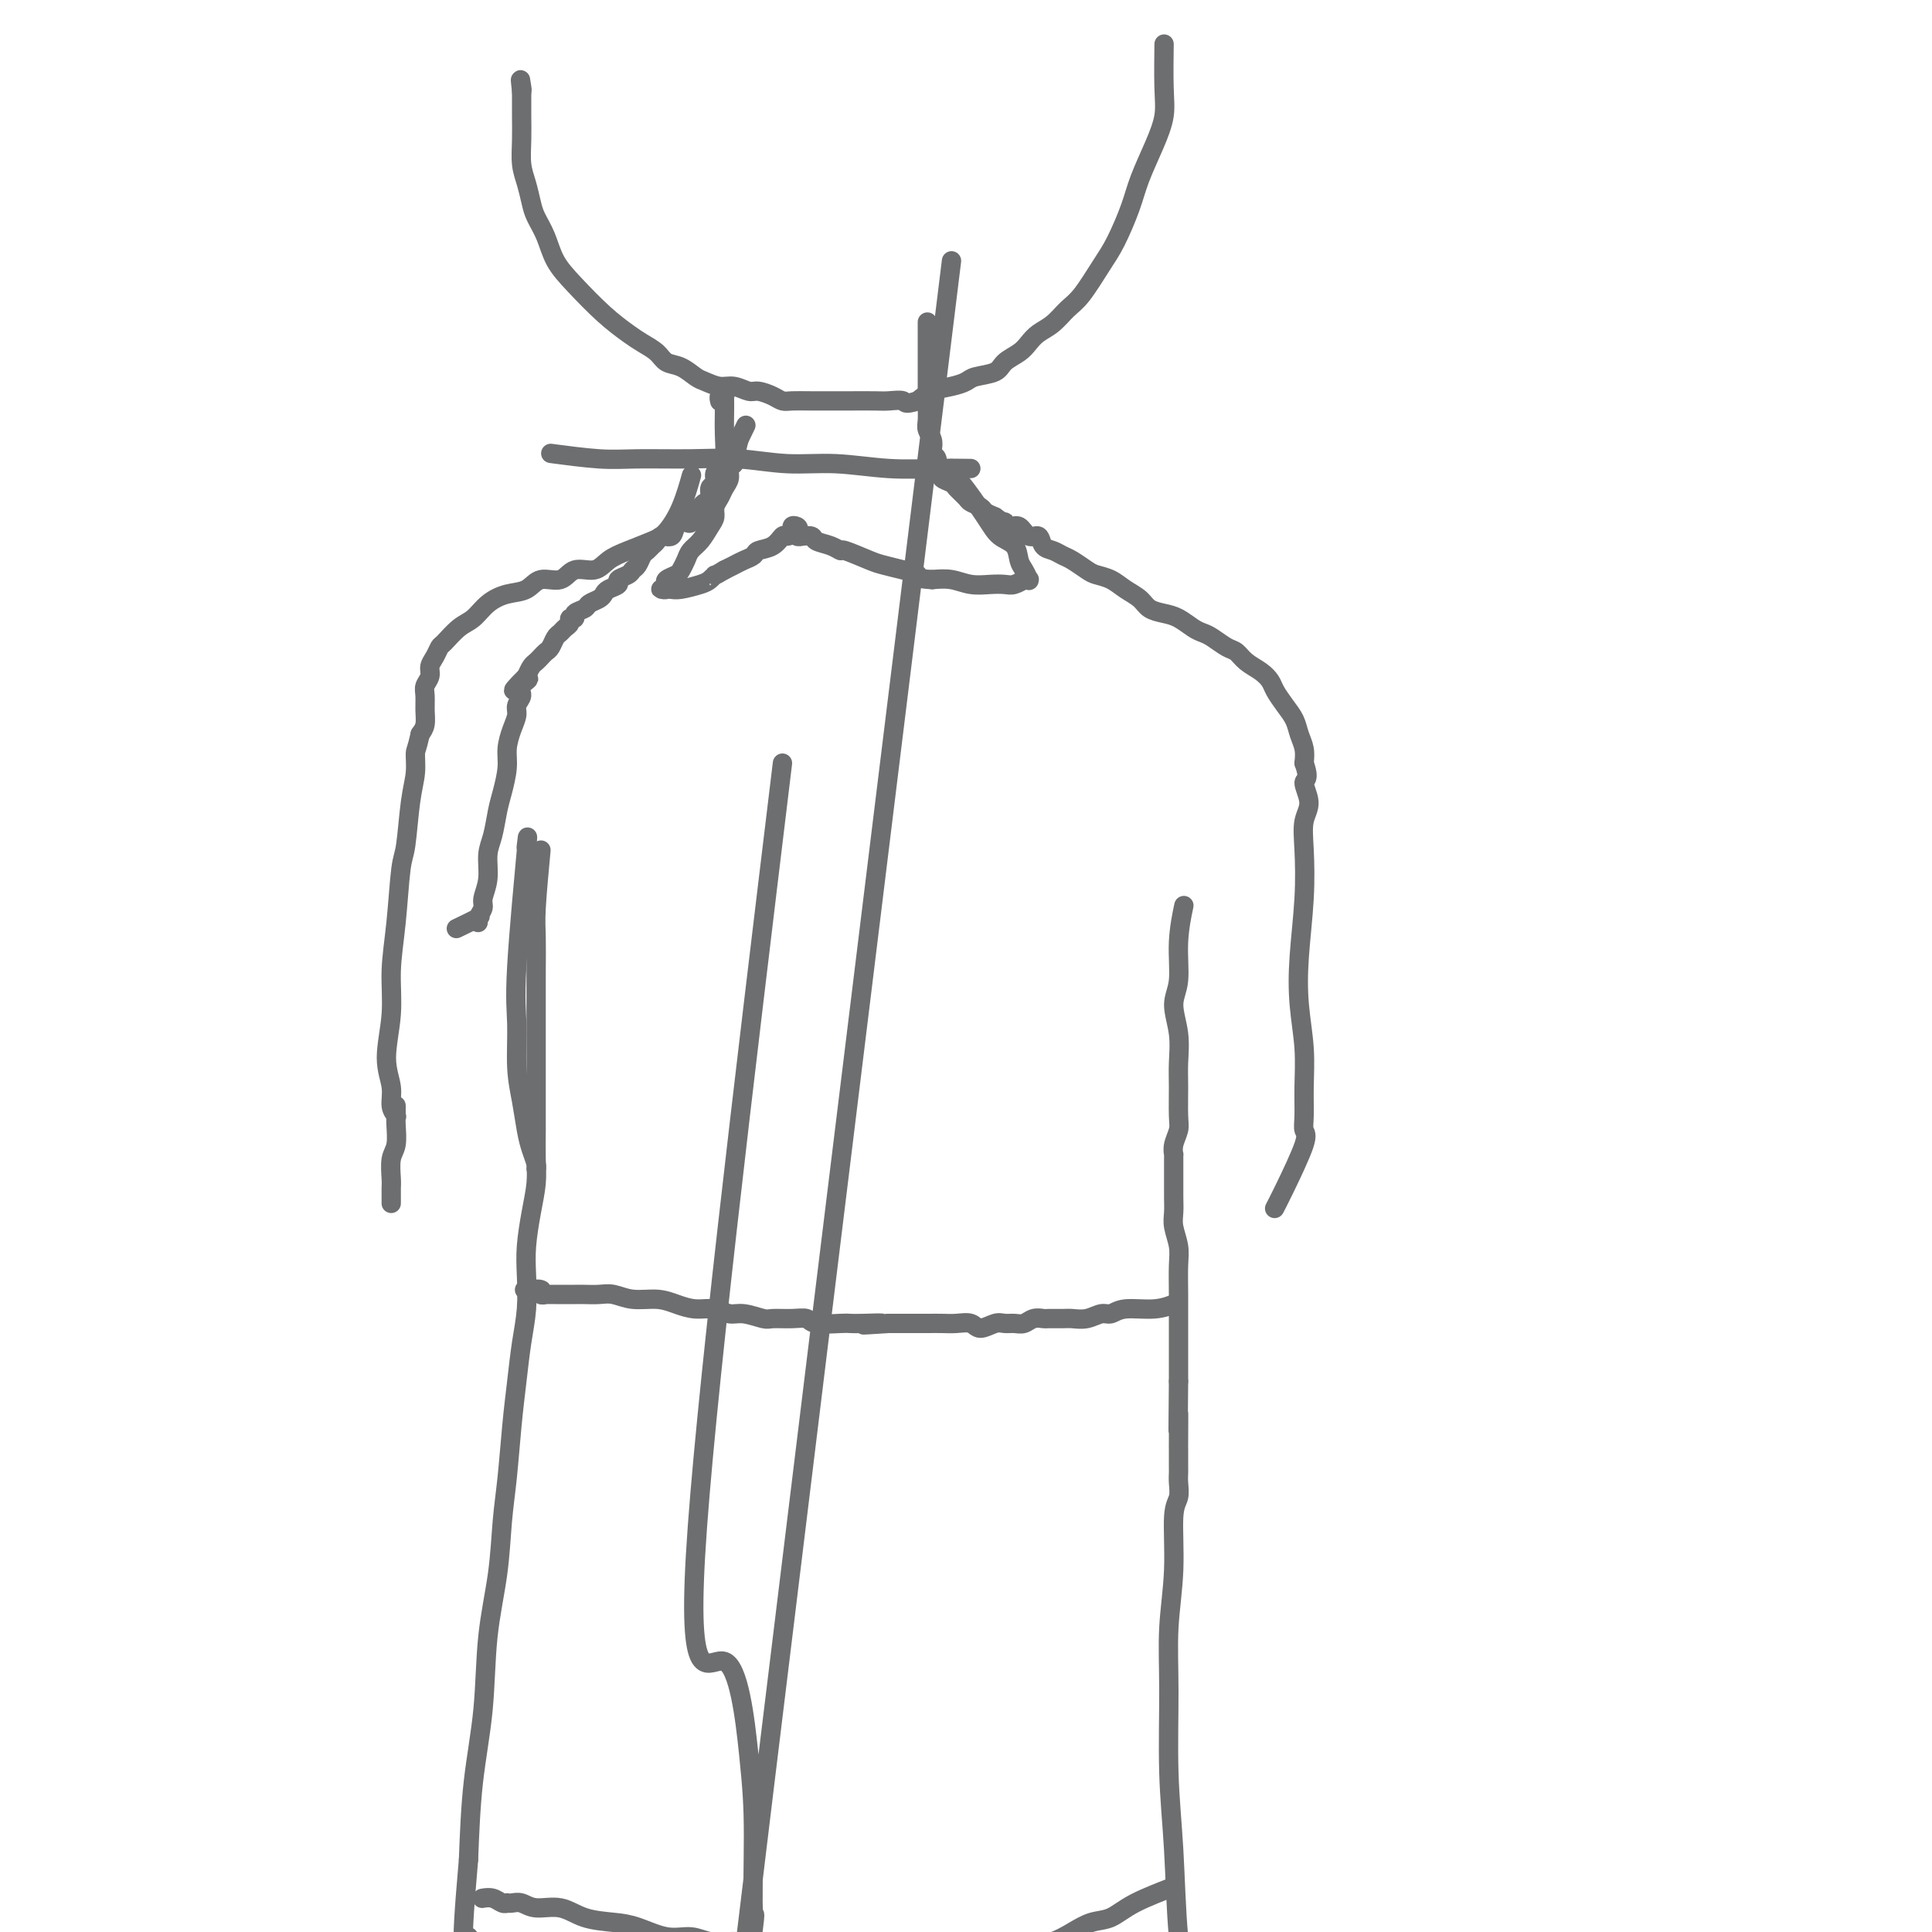 <svg viewBox='0 0 400 400' version='1.1' xmlns='http://www.w3.org/2000/svg' xmlns:xlink='http://www.w3.org/1999/xlink'><g fill='none' stroke='#6D6E70' stroke-width='4' stroke-linecap='round' stroke-linejoin='round'><path d='M241,10c0.011,-0.760 0.021,-1.520 0,0c-0.021,1.520 -0.074,5.320 0,8c0.074,2.680 0.273,4.240 0,6c-0.273,1.760 -1.020,3.721 -2,6c-0.980,2.279 -2.195,4.876 -3,7c-0.805,2.124 -1.202,3.775 -2,6c-0.798,2.225 -1.998,5.023 -3,7c-1.002,1.977 -1.805,3.135 -3,5c-1.195,1.865 -2.782,4.439 -4,6c-1.218,1.561 -2.068,2.109 -3,3c-0.932,0.891 -1.945,2.125 -3,3c-1.055,0.875 -2.153,1.390 -3,2c-0.847,0.610 -1.442,1.315 -2,2c-0.558,0.685 -1.079,1.349 -2,2c-0.921,0.651 -2.241,1.288 -3,2c-0.759,0.712 -0.958,1.499 -2,2c-1.042,0.501 -2.925,0.714 -4,1c-1.075,0.286 -1.340,0.644 -2,1c-0.660,0.356 -1.716,0.711 -3,1c-1.284,0.289 -2.795,0.511 -4,1c-1.205,0.489 -2.102,1.244 -3,2'/><path d='M190,83c-3.000,0.928 -2.501,0.249 -3,0c-0.499,-0.249 -1.995,-0.067 -3,0c-1.005,0.067 -1.519,0.018 -3,0c-1.481,-0.018 -3.930,-0.004 -5,0c-1.070,0.004 -0.761,-0.002 -2,0c-1.239,0.002 -4.027,0.010 -6,0c-1.973,-0.010 -3.133,-0.040 -4,0c-0.867,0.040 -1.443,0.150 -2,0c-0.557,-0.150 -1.097,-0.561 -2,-1c-0.903,-0.439 -2.171,-0.905 -3,-1c-0.829,-0.095 -1.218,0.183 -2,0c-0.782,-0.183 -1.955,-0.827 -3,-1c-1.045,-0.173 -1.960,0.123 -3,0c-1.040,-0.123 -2.203,-0.666 -3,-1c-0.797,-0.334 -1.228,-0.460 -2,-1c-0.772,-0.540 -1.885,-1.494 -3,-2c-1.115,-0.506 -2.232,-0.562 -3,-1c-0.768,-0.438 -1.188,-1.257 -2,-2c-0.812,-0.743 -2.017,-1.411 -3,-2c-0.983,-0.589 -1.743,-1.098 -3,-2c-1.257,-0.902 -3.009,-2.198 -5,-4c-1.991,-1.802 -4.221,-4.109 -6,-6c-1.779,-1.891 -3.106,-3.366 -4,-5c-0.894,-1.634 -1.354,-3.426 -2,-5c-0.646,-1.574 -1.480,-2.930 -2,-4c-0.520,-1.070 -0.728,-1.853 -1,-3c-0.272,-1.147 -0.609,-2.658 -1,-4c-0.391,-1.342 -0.837,-2.514 -1,-4c-0.163,-1.486 -0.044,-3.285 0,-5c0.044,-1.715 0.013,-3.347 0,-5c-0.013,-1.653 -0.006,-3.326 0,-5'/><path d='M108,19c-0.467,-4.267 -0.133,-1.933 0,-1c0.133,0.933 0.067,0.467 0,0'/><path d='M149,83c0.002,0.009 0.004,0.017 0,0c-0.004,-0.017 -0.015,-0.061 0,0c0.015,0.061 0.057,0.227 0,0c-0.057,-0.227 -0.211,-0.845 0,-1c0.211,-0.155 0.789,0.155 1,0c0.211,-0.155 0.057,-0.775 0,-1c-0.057,-0.225 -0.015,-0.054 0,0c0.015,0.054 0.004,-0.010 0,0c-0.004,0.010 -0.001,0.094 0,0c0.001,-0.094 0.001,-0.365 0,0c-0.001,0.365 -0.004,1.365 0,2c0.004,0.635 0.016,0.906 0,2c-0.016,1.094 -0.061,3.013 0,5c0.061,1.987 0.228,4.042 0,5c-0.228,0.958 -0.850,0.819 -1,1c-0.150,0.181 0.171,0.682 0,1c-0.171,0.318 -0.833,0.452 -1,1c-0.167,0.548 0.163,1.508 0,2c-0.163,0.492 -0.817,0.516 -1,1c-0.183,0.484 0.106,1.429 0,2c-0.106,0.571 -0.605,0.769 -1,1c-0.395,0.231 -0.684,0.495 -1,1c-0.316,0.505 -0.658,1.253 -1,2'/><path d='M144,107c-1.268,2.056 -1.439,1.195 -2,1c-0.561,-0.195 -1.512,0.276 -2,1c-0.488,0.724 -0.512,1.700 -1,2c-0.488,0.300 -1.440,-0.075 -2,0c-0.560,0.075 -0.727,0.601 -1,1c-0.273,0.399 -0.651,0.670 -1,1c-0.349,0.330 -0.670,0.718 -1,1c-0.330,0.282 -0.671,0.457 -1,1c-0.329,0.543 -0.647,1.455 -1,2c-0.353,0.545 -0.742,0.723 -1,1c-0.258,0.277 -0.384,0.651 -1,1c-0.616,0.349 -1.722,0.671 -2,1c-0.278,0.329 0.272,0.666 0,1c-0.272,0.334 -1.367,0.667 -2,1c-0.633,0.333 -0.804,0.666 -1,1c-0.196,0.334 -0.415,0.668 -1,1c-0.585,0.332 -1.534,0.663 -2,1c-0.466,0.337 -0.450,0.682 -1,1c-0.550,0.318 -1.667,0.610 -2,1c-0.333,0.390 0.118,0.878 0,1c-0.118,0.122 -0.805,-0.123 -1,0c-0.195,0.123 0.102,0.614 0,1c-0.102,0.386 -0.605,0.667 -1,1c-0.395,0.333 -0.683,0.719 -1,1c-0.317,0.281 -0.662,0.457 -1,1c-0.338,0.543 -0.668,1.454 -1,2c-0.332,0.546 -0.666,0.726 -1,1c-0.334,0.274 -0.667,0.640 -1,1c-0.333,0.360 -0.667,0.712 -1,1c-0.333,0.288 -0.667,0.511 -1,1c-0.333,0.489 -0.667,1.245 -1,2'/><path d='M109,140c-5.349,5.296 -1.222,2.037 0,1c1.222,-1.037 -0.460,0.147 -1,1c-0.540,0.853 0.061,1.375 0,2c-0.061,0.625 -0.786,1.351 -1,2c-0.214,0.649 0.083,1.219 0,2c-0.083,0.781 -0.547,1.771 -1,3c-0.453,1.229 -0.895,2.695 -1,4c-0.105,1.305 0.125,2.448 0,4c-0.125,1.552 -0.607,3.513 -1,5c-0.393,1.487 -0.698,2.499 -1,4c-0.302,1.501 -0.602,3.490 -1,5c-0.398,1.510 -0.895,2.540 -1,4c-0.105,1.460 0.182,3.348 0,5c-0.182,1.652 -0.835,3.066 -1,4c-0.165,0.934 0.156,1.387 0,2c-0.156,0.613 -0.789,1.387 -1,2c-0.211,0.613 -0.001,1.065 0,1c0.001,-0.065 -0.206,-0.646 0,-1c0.206,-0.354 0.825,-0.480 0,0c-0.825,0.480 -3.093,1.566 -4,2c-0.907,0.434 -0.454,0.217 0,0'/><path d='M192,67c0.000,-0.389 0.000,-0.778 0,1c-0.000,1.778 -0.001,5.722 0,8c0.001,2.278 0.004,2.889 0,4c-0.004,1.111 -0.015,2.721 0,4c0.015,1.279 0.055,2.227 0,3c-0.055,0.773 -0.207,1.372 0,2c0.207,0.628 0.772,1.285 1,2c0.228,0.715 0.118,1.487 0,2c-0.118,0.513 -0.244,0.767 0,1c0.244,0.233 0.857,0.444 1,1c0.143,0.556 -0.184,1.457 0,2c0.184,0.543 0.879,0.727 1,1c0.121,0.273 -0.334,0.637 0,1c0.334,0.363 1.455,0.727 2,1c0.545,0.273 0.512,0.454 1,1c0.488,0.546 1.495,1.456 2,2c0.505,0.544 0.506,0.723 1,1c0.494,0.277 1.479,0.651 2,1c0.521,0.349 0.577,0.671 1,1c0.423,0.329 1.211,0.664 2,1'/><path d='M206,107c2.275,1.704 1.961,0.962 2,1c0.039,0.038 0.429,0.854 1,1c0.571,0.146 1.322,-0.378 2,0c0.678,0.378 1.284,1.660 2,2c0.716,0.340 1.542,-0.261 2,0c0.458,0.261 0.549,1.383 1,2c0.451,0.617 1.261,0.729 2,1c0.739,0.271 1.408,0.702 2,1c0.592,0.298 1.106,0.464 2,1c0.894,0.536 2.169,1.442 3,2c0.831,0.558 1.219,0.769 2,1c0.781,0.231 1.955,0.482 3,1c1.045,0.518 1.959,1.304 3,2c1.041,0.696 2.208,1.304 3,2c0.792,0.696 1.210,1.482 2,2c0.790,0.518 1.954,0.768 3,1c1.046,0.232 1.975,0.447 3,1c1.025,0.553 2.148,1.443 3,2c0.852,0.557 1.435,0.782 2,1c0.565,0.218 1.114,0.428 2,1c0.886,0.572 2.111,1.504 3,2c0.889,0.496 1.442,0.555 2,1c0.558,0.445 1.122,1.277 2,2c0.878,0.723 2.070,1.337 3,2c0.930,0.663 1.597,1.374 2,2c0.403,0.626 0.543,1.168 1,2c0.457,0.832 1.233,1.955 2,3c0.767,1.045 1.525,2.012 2,3c0.475,0.988 0.666,1.997 1,3c0.334,1.003 0.810,2.001 1,3c0.190,0.999 0.095,2.000 0,3'/><path d='M270,158c1.316,3.650 0.105,3.275 0,4c-0.105,0.725 0.897,2.549 1,4c0.103,1.451 -0.691,2.527 -1,4c-0.309,1.473 -0.131,3.343 0,6c0.131,2.657 0.217,6.102 0,10c-0.217,3.898 -0.737,8.248 -1,12c-0.263,3.752 -0.267,6.907 0,10c0.267,3.093 0.807,6.124 1,9c0.193,2.876 0.039,5.595 0,8c-0.039,2.405 0.039,4.494 0,6c-0.039,1.506 -0.193,2.428 0,3c0.193,0.572 0.732,0.792 0,3c-0.732,2.208 -2.736,6.402 -4,9c-1.264,2.598 -1.790,3.599 -2,4c-0.210,0.401 -0.105,0.200 0,0'/><path d='M143,99c0.151,-0.541 0.302,-1.081 0,0c-0.302,1.081 -1.057,3.784 -2,6c-0.943,2.216 -2.075,3.947 -3,5c-0.925,1.053 -1.644,1.429 -3,2c-1.356,0.571 -3.348,1.338 -5,2c-1.652,0.662 -2.963,1.219 -4,2c-1.037,0.781 -1.799,1.785 -3,2c-1.201,0.215 -2.841,-0.360 -4,0c-1.159,0.360 -1.836,1.657 -3,2c-1.164,0.343 -2.815,-0.266 -4,0c-1.185,0.266 -1.906,1.407 -3,2c-1.094,0.593 -2.563,0.639 -4,1c-1.437,0.361 -2.843,1.037 -4,2c-1.157,0.963 -2.064,2.211 -3,3c-0.936,0.789 -1.901,1.117 -3,2c-1.099,0.883 -2.332,2.319 -3,3c-0.668,0.681 -0.771,0.605 -1,1c-0.229,0.395 -0.583,1.260 -1,2c-0.417,0.740 -0.897,1.356 -1,2c-0.103,0.644 0.169,1.317 0,2c-0.169,0.683 -0.780,1.376 -1,2c-0.220,0.624 -0.049,1.177 0,2c0.049,0.823 -0.025,1.914 0,3c0.025,1.086 0.150,2.167 0,3c-0.150,0.833 -0.575,1.416 -1,2'/><path d='M87,152c-0.703,3.200 -0.962,3.200 -1,4c-0.038,0.800 0.145,2.402 0,4c-0.145,1.598 -0.617,3.194 -1,6c-0.383,2.806 -0.676,6.823 -1,9c-0.324,2.177 -0.680,2.514 -1,5c-0.320,2.486 -0.603,7.123 -1,11c-0.397,3.877 -0.906,6.996 -1,10c-0.094,3.004 0.227,5.894 0,9c-0.227,3.106 -1.003,6.427 -1,9c0.003,2.573 0.785,4.398 1,6c0.215,1.602 -0.139,2.980 0,4c0.139,1.020 0.769,1.681 1,2c0.231,0.319 0.062,0.296 0,0c-0.062,-0.296 -0.017,-0.865 0,-1c0.017,-0.135 0.004,0.163 0,0c-0.004,-0.163 -0.001,-0.787 0,-1c0.001,-0.213 0.000,-0.015 0,0c-0.000,0.015 0.001,-0.155 0,0c-0.001,0.155 -0.004,0.634 0,1c0.004,0.366 0.015,0.619 0,1c-0.015,0.381 -0.057,0.889 0,2c0.057,1.111 0.211,2.826 0,4c-0.211,1.174 -0.789,1.807 -1,3c-0.211,1.193 -0.057,2.948 0,4c0.057,1.052 0.015,1.403 0,2c-0.015,0.597 -0.004,1.442 0,2c0.004,0.558 0.001,0.830 0,1c-0.001,0.170 -0.000,0.238 0,0c0.000,-0.238 0.000,-0.782 0,-1c-0.000,-0.218 -0.000,-0.109 0,0'/><path d='M109,175c0.016,-0.143 0.033,-0.286 0,0c-0.033,0.286 -0.115,1.001 0,0c0.115,-1.001 0.426,-3.719 0,1c-0.426,4.719 -1.589,16.874 -2,24c-0.411,7.126 -0.069,9.225 0,12c0.069,2.775 -0.135,6.228 0,9c0.135,2.772 0.611,4.862 1,7c0.389,2.138 0.693,4.324 1,6c0.307,1.676 0.618,2.841 1,4c0.382,1.159 0.834,2.311 1,3c0.166,0.689 0.045,0.916 0,1c-0.045,0.084 -0.013,0.024 0,0c0.013,-0.024 0.006,-0.012 0,0'/><path d='M245,188c0.009,-0.042 0.018,-0.083 0,0c-0.018,0.083 -0.062,0.292 0,0c0.062,-0.292 0.231,-1.084 0,0c-0.231,1.084 -0.861,4.043 -1,7c-0.139,2.957 0.211,5.912 0,8c-0.211,2.088 -0.985,3.308 -1,5c-0.015,1.692 0.729,3.856 1,6c0.271,2.144 0.069,4.268 0,6c-0.069,1.732 -0.004,3.071 0,5c0.004,1.929 -0.051,4.449 0,6c0.051,1.551 0.210,2.132 0,3c-0.210,0.868 -0.788,2.021 -1,3c-0.212,0.979 -0.057,1.783 0,2c0.057,0.217 0.015,-0.153 0,0c-0.015,0.153 -0.004,0.829 0,1c0.004,0.171 0.001,-0.162 0,0c-0.001,0.162 -0.000,0.819 0,1c0.000,0.181 0.000,-0.114 0,0c-0.000,0.114 0.000,0.639 0,1c-0.000,0.361 -0.001,0.560 0,1c0.001,0.440 0.004,1.121 0,2c-0.004,0.879 -0.015,1.955 0,3c0.015,1.045 0.057,2.058 0,3c-0.057,0.942 -0.211,1.812 0,3c0.211,1.188 0.789,2.694 1,4c0.211,1.306 0.057,2.412 0,4c-0.057,1.588 -0.015,3.658 0,6c0.015,2.342 0.004,4.955 0,8c-0.004,3.045 -0.002,6.523 0,10'/><path d='M244,286c-0.155,16.467 -0.041,8.636 0,7c0.041,-1.636 0.011,2.924 0,5c-0.011,2.076 -0.003,1.669 0,2c0.003,0.331 0.000,1.400 0,2c-0.000,0.600 0.001,0.731 0,1c-0.001,0.269 -0.004,0.677 0,1c0.004,0.323 0.016,0.559 0,1c-0.016,0.441 -0.061,1.085 0,2c0.061,0.915 0.227,2.101 0,3c-0.227,0.899 -0.846,1.511 -1,4c-0.154,2.489 0.158,6.855 0,11c-0.158,4.145 -0.786,8.069 -1,12c-0.214,3.931 -0.012,7.869 0,13c0.012,5.131 -0.165,11.455 0,17c0.165,5.545 0.671,10.311 1,16c0.329,5.689 0.480,12.301 1,18c0.520,5.699 1.407,10.486 2,17c0.593,6.514 0.890,14.754 1,22c0.110,7.246 0.031,13.499 0,16c-0.031,2.501 -0.016,1.251 0,0'/><path d='M112,176c-0.423,4.558 -0.845,9.115 -1,12c-0.155,2.885 -0.041,4.096 0,6c0.041,1.904 0.011,4.500 0,7c-0.011,2.500 -0.003,4.904 0,7c0.003,2.096 0.001,3.883 0,6c-0.001,2.117 0.001,4.564 0,7c-0.001,2.436 -0.003,4.862 0,7c0.003,2.138 0.011,3.988 0,6c-0.011,2.012 -0.042,4.184 0,6c0.042,1.816 0.156,3.274 0,5c-0.156,1.726 -0.581,3.719 -1,6c-0.419,2.281 -0.833,4.852 -1,7c-0.167,2.148 -0.086,3.875 0,6c0.086,2.125 0.178,4.649 0,7c-0.178,2.351 -0.625,4.529 -1,7c-0.375,2.471 -0.677,5.236 -1,8c-0.323,2.764 -0.668,5.526 -1,9c-0.332,3.474 -0.651,7.658 -1,11c-0.349,3.342 -0.727,5.842 -1,9c-0.273,3.158 -0.441,6.973 -1,11c-0.559,4.027 -1.511,8.265 -2,13c-0.489,4.735 -0.516,9.967 -1,15c-0.484,5.033 -1.424,9.867 -2,15c-0.576,5.133 -0.788,10.567 -1,16'/><path d='M97,385c-2.154,24.520 -0.539,15.822 0,16c0.539,0.178 0.002,9.234 0,15c-0.002,5.766 0.532,8.242 1,12c0.468,3.758 0.871,8.797 1,11c0.129,2.203 -0.017,1.570 0,2c0.017,0.430 0.197,1.923 0,3c-0.197,1.077 -0.771,1.736 -1,2c-0.229,0.264 -0.115,0.132 0,0'/><path d='M243,270c-0.006,0.002 -0.011,0.005 0,0c0.011,-0.005 0.039,-0.016 0,0c-0.039,0.016 -0.146,0.061 0,0c0.146,-0.061 0.545,-0.228 0,0c-0.545,0.228 -2.036,0.849 -4,1c-1.964,0.151 -4.403,-0.170 -6,0c-1.597,0.170 -2.352,0.830 -3,1c-0.648,0.170 -1.190,-0.151 -2,0c-0.810,0.151 -1.890,0.773 -3,1c-1.110,0.227 -2.251,0.060 -3,0c-0.749,-0.060 -1.107,-0.012 -2,0c-0.893,0.012 -2.322,-0.011 -3,0c-0.678,0.011 -0.605,0.056 -1,0c-0.395,-0.056 -1.260,-0.212 -2,0c-0.740,0.212 -1.357,0.794 -2,1c-0.643,0.206 -1.312,0.037 -2,0c-0.688,-0.037 -1.395,0.057 -2,0c-0.605,-0.057 -1.110,-0.264 -2,0c-0.890,0.264 -2.166,0.999 -3,1c-0.834,0.001 -1.224,-0.732 -2,-1c-0.776,-0.268 -1.936,-0.072 -3,0c-1.064,0.072 -2.031,0.019 -3,0c-0.969,-0.019 -1.940,-0.005 -3,0c-1.060,0.005 -2.208,0.001 -3,0c-0.792,-0.001 -1.226,-0.000 -2,0c-0.774,0.000 -1.887,0.000 -3,0'/><path d='M184,274c-9.444,0.619 -3.553,0.167 -2,0c1.553,-0.167 -1.232,-0.049 -3,0c-1.768,0.049 -2.520,0.027 -3,0c-0.480,-0.027 -0.689,-0.060 -2,0c-1.311,0.060 -3.725,0.213 -5,0c-1.275,-0.213 -1.412,-0.793 -2,-1c-0.588,-0.207 -1.627,-0.040 -3,0c-1.373,0.040 -3.080,-0.046 -4,0c-0.920,0.046 -1.053,0.223 -2,0c-0.947,-0.223 -2.707,-0.847 -4,-1c-1.293,-0.153 -2.119,0.165 -3,0c-0.881,-0.165 -1.817,-0.814 -3,-1c-1.183,-0.186 -2.613,0.090 -4,0c-1.387,-0.090 -2.730,-0.546 -4,-1c-1.270,-0.454 -2.465,-0.906 -4,-1c-1.535,-0.094 -3.408,0.171 -5,0c-1.592,-0.171 -2.902,-0.778 -4,-1c-1.098,-0.222 -1.982,-0.060 -3,0c-1.018,0.060 -2.169,0.016 -3,0c-0.831,-0.016 -1.341,-0.004 -2,0c-0.659,0.004 -1.468,0.001 -2,0c-0.532,-0.001 -0.788,0.001 -1,0c-0.212,-0.001 -0.379,-0.004 -1,0c-0.621,0.004 -1.694,0.015 -2,0c-0.306,-0.015 0.156,-0.057 0,0c-0.156,0.057 -0.928,0.211 -1,0c-0.072,-0.211 0.558,-0.788 0,-1c-0.558,-0.212 -2.302,-0.061 -3,0c-0.698,0.061 -0.349,0.030 0,0'/><path d='M243,391c-0.003,0.000 -0.006,0.001 0,0c0.006,-0.001 0.022,-0.002 0,0c-0.022,0.002 -0.081,0.009 0,0c0.081,-0.009 0.301,-0.034 0,0c-0.301,0.034 -1.122,0.127 -1,0c0.122,-0.127 1.187,-0.473 0,0c-1.187,0.473 -4.627,1.766 -7,3c-2.373,1.234 -3.678,2.411 -5,3c-1.322,0.589 -2.662,0.591 -4,1c-1.338,0.409 -2.675,1.224 -4,2c-1.325,0.776 -2.638,1.514 -4,2c-1.362,0.486 -2.772,0.719 -4,1c-1.228,0.281 -2.272,0.611 -3,1c-0.728,0.389 -1.139,0.836 -2,1c-0.861,0.164 -2.173,0.044 -3,0c-0.827,-0.044 -1.170,-0.012 -2,0c-0.830,0.012 -2.145,0.003 -3,0c-0.855,-0.003 -1.248,0.000 -2,0c-0.752,-0.000 -1.863,-0.004 -3,0c-1.137,0.004 -2.299,0.015 -3,0c-0.701,-0.015 -0.940,-0.056 -2,0c-1.060,0.056 -2.939,0.207 -4,0c-1.061,-0.207 -1.303,-0.774 -2,-1c-0.697,-0.226 -1.848,-0.113 -3,0'/><path d='M182,404c-4.781,0.061 -2.235,0.212 -2,0c0.235,-0.212 -1.843,-0.789 -3,-1c-1.157,-0.211 -1.395,-0.057 -2,0c-0.605,0.057 -1.579,0.016 -3,0c-1.421,-0.016 -3.290,-0.008 -4,0c-0.710,0.008 -0.262,0.016 -1,0c-0.738,-0.016 -2.661,-0.057 -4,0c-1.339,0.057 -2.094,0.213 -3,0c-0.906,-0.213 -1.963,-0.793 -3,-1c-1.037,-0.207 -2.053,-0.040 -3,0c-0.947,0.040 -1.824,-0.049 -3,0c-1.176,0.049 -2.651,0.234 -4,0c-1.349,-0.234 -2.573,-0.887 -4,-1c-1.427,-0.113 -3.059,0.316 -5,0c-1.941,-0.316 -4.193,-1.376 -6,-2c-1.807,-0.624 -3.169,-0.812 -5,-1c-1.831,-0.188 -4.129,-0.376 -6,-1c-1.871,-0.624 -3.314,-1.684 -5,-2c-1.686,-0.316 -3.614,0.111 -5,0c-1.386,-0.111 -2.230,-0.761 -3,-1c-0.770,-0.239 -1.466,-0.068 -2,0c-0.534,0.068 -0.907,0.032 -1,0c-0.093,-0.032 0.094,-0.061 0,0c-0.094,0.061 -0.468,0.212 -1,0c-0.532,-0.212 -1.220,-0.788 -2,-1c-0.780,-0.212 -1.651,-0.061 -2,0c-0.349,0.061 -0.174,0.030 0,0'/><path d='M197,97c-0.093,0.379 -0.186,0.758 0,1c0.186,0.242 0.652,0.348 2,2c1.348,1.652 3.579,4.851 5,7c1.421,2.149 2.031,3.249 3,4c0.969,0.751 2.298,1.154 3,2c0.702,0.846 0.778,2.136 1,3c0.222,0.864 0.591,1.304 1,2c0.409,0.696 0.857,1.650 1,2c0.143,0.350 -0.020,0.098 0,0c0.020,-0.098 0.224,-0.040 0,0c-0.224,0.040 -0.877,0.063 -1,0c-0.123,-0.063 0.285,-0.212 0,0c-0.285,0.212 -1.261,0.785 -2,1c-0.739,0.215 -1.239,0.071 -2,0c-0.761,-0.071 -1.781,-0.071 -3,0c-1.219,0.071 -2.636,0.211 -4,0c-1.364,-0.211 -2.675,-0.775 -4,-1c-1.325,-0.225 -2.662,-0.113 -4,0'/><path d='M193,120c-3.649,-0.180 -2.772,-0.630 -3,-1c-0.228,-0.370 -1.563,-0.659 -3,-1c-1.437,-0.341 -2.978,-0.736 -4,-1c-1.022,-0.264 -1.524,-0.399 -3,-1c-1.476,-0.601 -3.924,-1.667 -5,-2c-1.076,-0.333 -0.779,0.069 -1,0c-0.221,-0.069 -0.958,-0.607 -2,-1c-1.042,-0.393 -2.388,-0.640 -3,-1c-0.612,-0.360 -0.490,-0.832 -1,-1c-0.510,-0.168 -1.653,-0.031 -2,0c-0.347,0.031 0.103,-0.045 0,0c-0.103,0.045 -0.758,0.209 -1,0c-0.242,-0.209 -0.069,-0.792 0,-1c0.069,-0.208 0.036,-0.042 0,0c-0.036,0.042 -0.074,-0.039 0,0c0.074,0.039 0.262,0.197 0,0c-0.262,-0.197 -0.973,-0.748 -1,-1c-0.027,-0.252 0.629,-0.204 1,0c0.371,0.204 0.457,0.565 0,1c-0.457,0.435 -1.455,0.942 -2,1c-0.545,0.058 -0.635,-0.335 -1,0c-0.365,0.335 -1.004,1.399 -2,2c-0.996,0.601 -2.350,0.738 -3,1c-0.650,0.262 -0.597,0.647 -1,1c-0.403,0.353 -1.262,0.672 -2,1c-0.738,0.328 -1.354,0.665 -2,1c-0.646,0.335 -1.323,0.667 -2,1'/><path d='M150,118c-2.575,1.570 -2.014,0.995 -2,1c0.014,0.005 -0.521,0.590 -1,1c-0.479,0.410 -0.902,0.646 -2,1c-1.098,0.354 -2.869,0.827 -4,1c-1.131,0.173 -1.620,0.047 -2,0c-0.380,-0.047 -0.651,-0.016 -1,0c-0.349,0.016 -0.775,0.015 -1,0c-0.225,-0.015 -0.250,-0.046 0,0c0.250,0.046 0.774,0.168 1,0c0.226,-0.168 0.155,-0.625 0,-1c-0.155,-0.375 -0.393,-0.667 0,-1c0.393,-0.333 1.418,-0.707 2,-1c0.582,-0.293 0.723,-0.505 1,-1c0.277,-0.495 0.691,-1.273 1,-2c0.309,-0.727 0.513,-1.402 1,-2c0.487,-0.598 1.258,-1.119 2,-2c0.742,-0.881 1.455,-2.123 2,-3c0.545,-0.877 0.921,-1.389 1,-2c0.079,-0.611 -0.137,-1.319 0,-2c0.137,-0.681 0.629,-1.334 1,-2c0.371,-0.666 0.621,-1.345 1,-2c0.379,-0.655 0.886,-1.287 1,-2c0.114,-0.713 -0.166,-1.509 0,-2c0.166,-0.491 0.779,-0.679 1,-1c0.221,-0.321 0.049,-0.777 0,-1c-0.049,-0.223 0.025,-0.214 0,0c-0.025,0.214 -0.150,0.633 0,0c0.150,-0.633 0.575,-2.316 1,-4'/><path d='M153,91c2.500,-5.167 1.250,-2.583 0,0'/><path d='M201,97c-2.096,-0.033 -4.192,-0.065 -7,0c-2.808,0.065 -6.328,0.228 -10,0c-3.672,-0.228 -7.495,-0.846 -11,-1c-3.505,-0.154 -6.690,0.156 -10,0c-3.310,-0.156 -6.745,-0.778 -10,-1c-3.255,-0.222 -6.331,-0.046 -10,0c-3.669,0.046 -7.932,-0.039 -11,0c-3.068,0.039 -4.941,0.203 -8,0c-3.059,-0.203 -7.302,-0.772 -9,-1c-1.698,-0.228 -0.849,-0.114 0,0'/><path d='M197,54c-19.722,160.288 -39.443,320.576 -46,376c-6.557,55.424 0.052,5.985 3,-16c2.948,-21.985 2.236,-16.516 2,-18c-0.236,-1.484 0.003,-9.923 0,-16c-0.003,-6.077 -0.248,-9.794 -1,-17c-0.752,-7.206 -2.010,-17.902 -5,-19c-2.990,-1.098 -7.711,7.400 -6,-22c1.711,-29.400 9.856,-96.700 18,-164'/></g>
</svg>